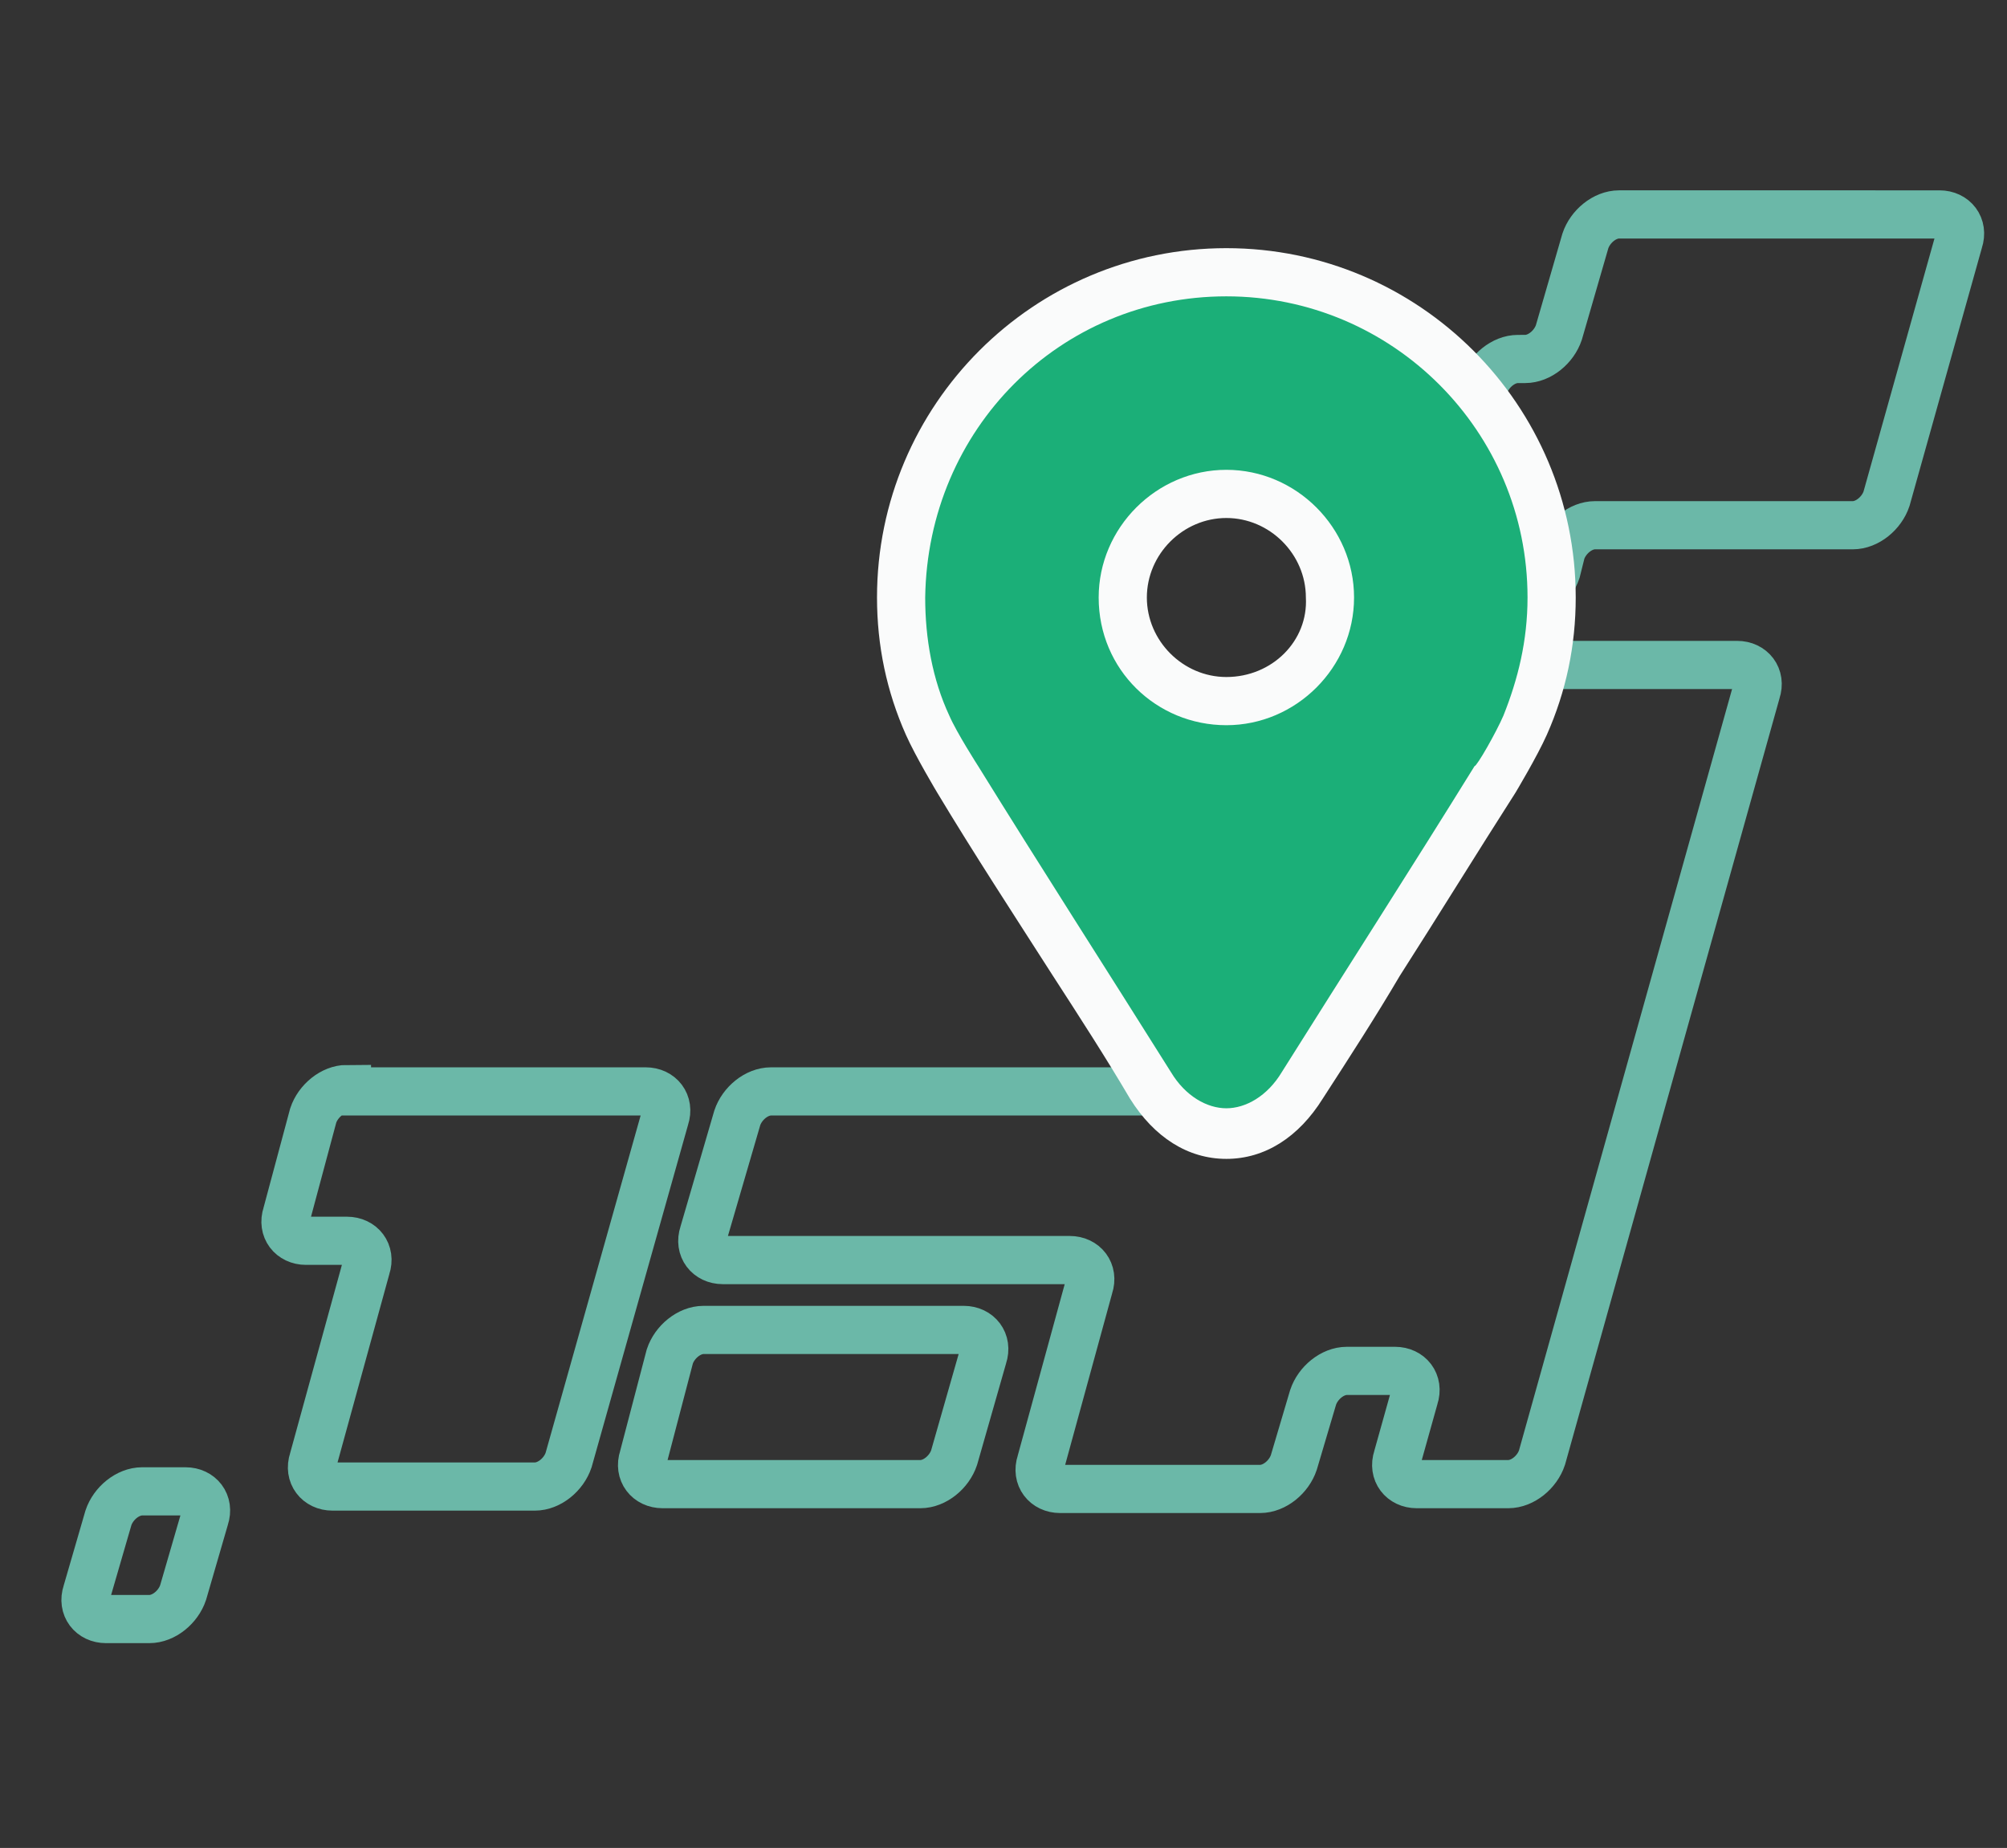 <?xml version="1.0" encoding="utf-8"?>
<!-- Generator: Adobe Illustrator 27.9.0, SVG Export Plug-In . SVG Version: 6.00 Build 0)  -->
<svg version="1.1" id="レイヤー_1" xmlns="http://www.w3.org/2000/svg" xmlns:xlink="http://www.w3.org/1999/xlink" x="0px"
	 y="0px" viewBox="0 0 83.3 76.7" style="enable-background:new 0 0 83.3 76.7;" xml:space="preserve">
<rect x="0" y="0" width="83.3" height="76.7" fill="#333333" stroke="none"/>
<style type="text/css">
	.st0{fill:none;stroke:#6BB8A8;stroke-width:2;stroke-miterlimit:10;}
	.st1{fill:#1BAF78;}
	.st2{fill:#FAFBFB;}
</style>
<path class="st0" d="M26.7,60.5c-0.2,0.6,0.2,1.1,0.8,1.1h10.7c0.6,0,1.2-0.5,1.4-1.1l1.2-4.2c0.2-0.6-0.2-1.1-0.8-1.1H29.2
	c-0.6,0-1.2,0.5-1.4,1.1L26.7,60.5z"/>
<path class="st0" d="M67.2,8.9c-0.6,0-1.2,0.5-1.4,1.1l-1.1,3.8c-0.2,0.6-0.8,1.1-1.4,1.1H63c-0.6,0-1.2,0.5-1.4,1.1l-2.2,7.7
	c-0.2,0.6,0.2,1.1,0.8,1.1h3c0.6,0,1.2-0.5,1.4-1.1l0.2-0.8c0.2-0.6,0.8-1.1,1.4-1.1h10.7c0.6,0,1.2-0.5,1.4-1.1l3-10.7
	c0.2-0.6-0.2-1.1-0.8-1.1H67.2z"/>
<path class="st0" d="M14.4,45.2c-0.6,0-1.2,0.5-1.4,1.1l-1.1,4.1c-0.2,0.6,0.2,1.1,0.8,1.1h1.7c0.6,0,1,0.5,0.8,1.1l-2.2,8
	c-0.2,0.6,0.2,1.1,0.8,1.1h8.4c0.6,0,1.2-0.5,1.4-1.1l4-14.2c0.2-0.6-0.2-1.1-0.8-1.1H14.4z"/>
<path class="st0" d="M53.5,44.2c-0.2,0.6-0.8,1.1-1.4,1.1H32c-0.6,0-1.2,0.5-1.4,1.1l-1.4,4.8c-0.2,0.6,0.2,1.1,0.8,1.1h14.4
	c0.6,0,1,0.5,0.8,1.1l-2,7.3c-0.2,0.6,0.2,1.1,0.8,1.1h8.3c0.6,0,1.2-0.5,1.4-1.1l0.8-2.7c0.2-0.6,0.8-1.1,1.4-1.1h2
	c0.6,0,1,0.5,0.8,1.1L58,60.5c-0.2,0.6,0.2,1.1,0.8,1.1h3.8c0.6,0,1.2-0.5,1.4-1.1l8.9-31.8c0.2-0.6-0.2-1.1-0.8-1.1H59.2
	c-0.6,0-1.2,0.5-1.4,1.1L53.5,44.2z"/>
<path class="st0" d="M3.6,66.1c-0.2,0.6,0.2,1.1,0.8,1.1h1.8c0.6,0,1.2-0.5,1.4-1.1L8.5,63c0.2-0.6-0.2-1.1-0.8-1.1H5.9
	c-0.6,0-1.2,0.5-1.4,1.1L3.6,66.1z"/>
<path class="st1" d="M50.9,47c-1.2,0-2.3-0.7-3.2-2c-1.1-1.7-2.2-3.4-3.2-5.1c-1.6-2.5-3.2-5.1-4.8-7.6c0,0-0.9-1.5-1.2-2.3
	c-0.7-1.7-1.1-3.5-1.1-5.3c0-7.4,6.1-13.5,13.5-13.5c7.4,0,13.5,6.1,13.5,13.5c0,1.9-0.4,3.7-1.1,5.3c-0.3,0.8-1.2,2.3-1.2,2.3
	c-1.5,2.5-3.2,5-4.8,7.6c-1.1,1.7-2.2,3.4-3.2,5.1C53.3,46.3,52.2,47,50.9,47 M50.9,20.5c-2.4,0-4.3,1.9-4.3,4.3
	c0,2.4,1.9,4.3,4.3,4.3c2.4,0,4.3-1.9,4.3-4.3C55.3,22.4,53.3,20.5,50.9,20.5"/>
<path class="st2" d="M50.9,12.3c6.9,0,12.5,5.6,12.5,12.5c0,1.8-0.4,3.4-1,4.9c-0.3,0.7-1.1,2.1-1.2,2.1c-2.6,4.2-5.3,8.4-8,12.7
	c-0.6,1-1.5,1.5-2.3,1.5h0h0c-0.8,0-1.7-0.5-2.3-1.5c-2.7-4.3-5.4-8.5-8-12.7c0,0-0.9-1.4-1.2-2.1c-0.7-1.5-1-3.2-1-4.9
	C38.5,17.8,44,12.3,50.9,12.3 M50.9,30.1c2.9,0,5.3-2.4,5.3-5.3c0-2.9-2.4-5.3-5.3-5.3c-2.9,0-5.3,2.4-5.3,5.3
	C45.6,27.8,48,30.1,50.9,30.1 M50.9,10.3c-8,0-14.5,6.5-14.5,14.5c0,2,0.4,3.9,1.2,5.7c0.4,0.9,1.3,2.4,1.3,2.4
	c1.5,2.5,3.2,5.1,4.8,7.6c1.1,1.7,2.2,3.4,3.2,5.1c1,1.6,2.4,2.5,4,2.5c1.6,0,3-0.9,4-2.5c1.1-1.7,2.2-3.4,3.2-5.1
	c1.6-2.5,3.2-5.1,4.8-7.6c0,0,0.9-1.5,1.3-2.4c0.8-1.8,1.2-3.7,1.2-5.7C65.4,16.8,58.9,10.3,50.9,10.3 M50.9,28.1
	c-1.8,0-3.3-1.5-3.3-3.3c0-1.8,1.5-3.3,3.3-3.3c1.8,0,3.3,1.5,3.3,3.3C54.3,26.6,52.8,28.1,50.9,28.1"/>
</svg>
